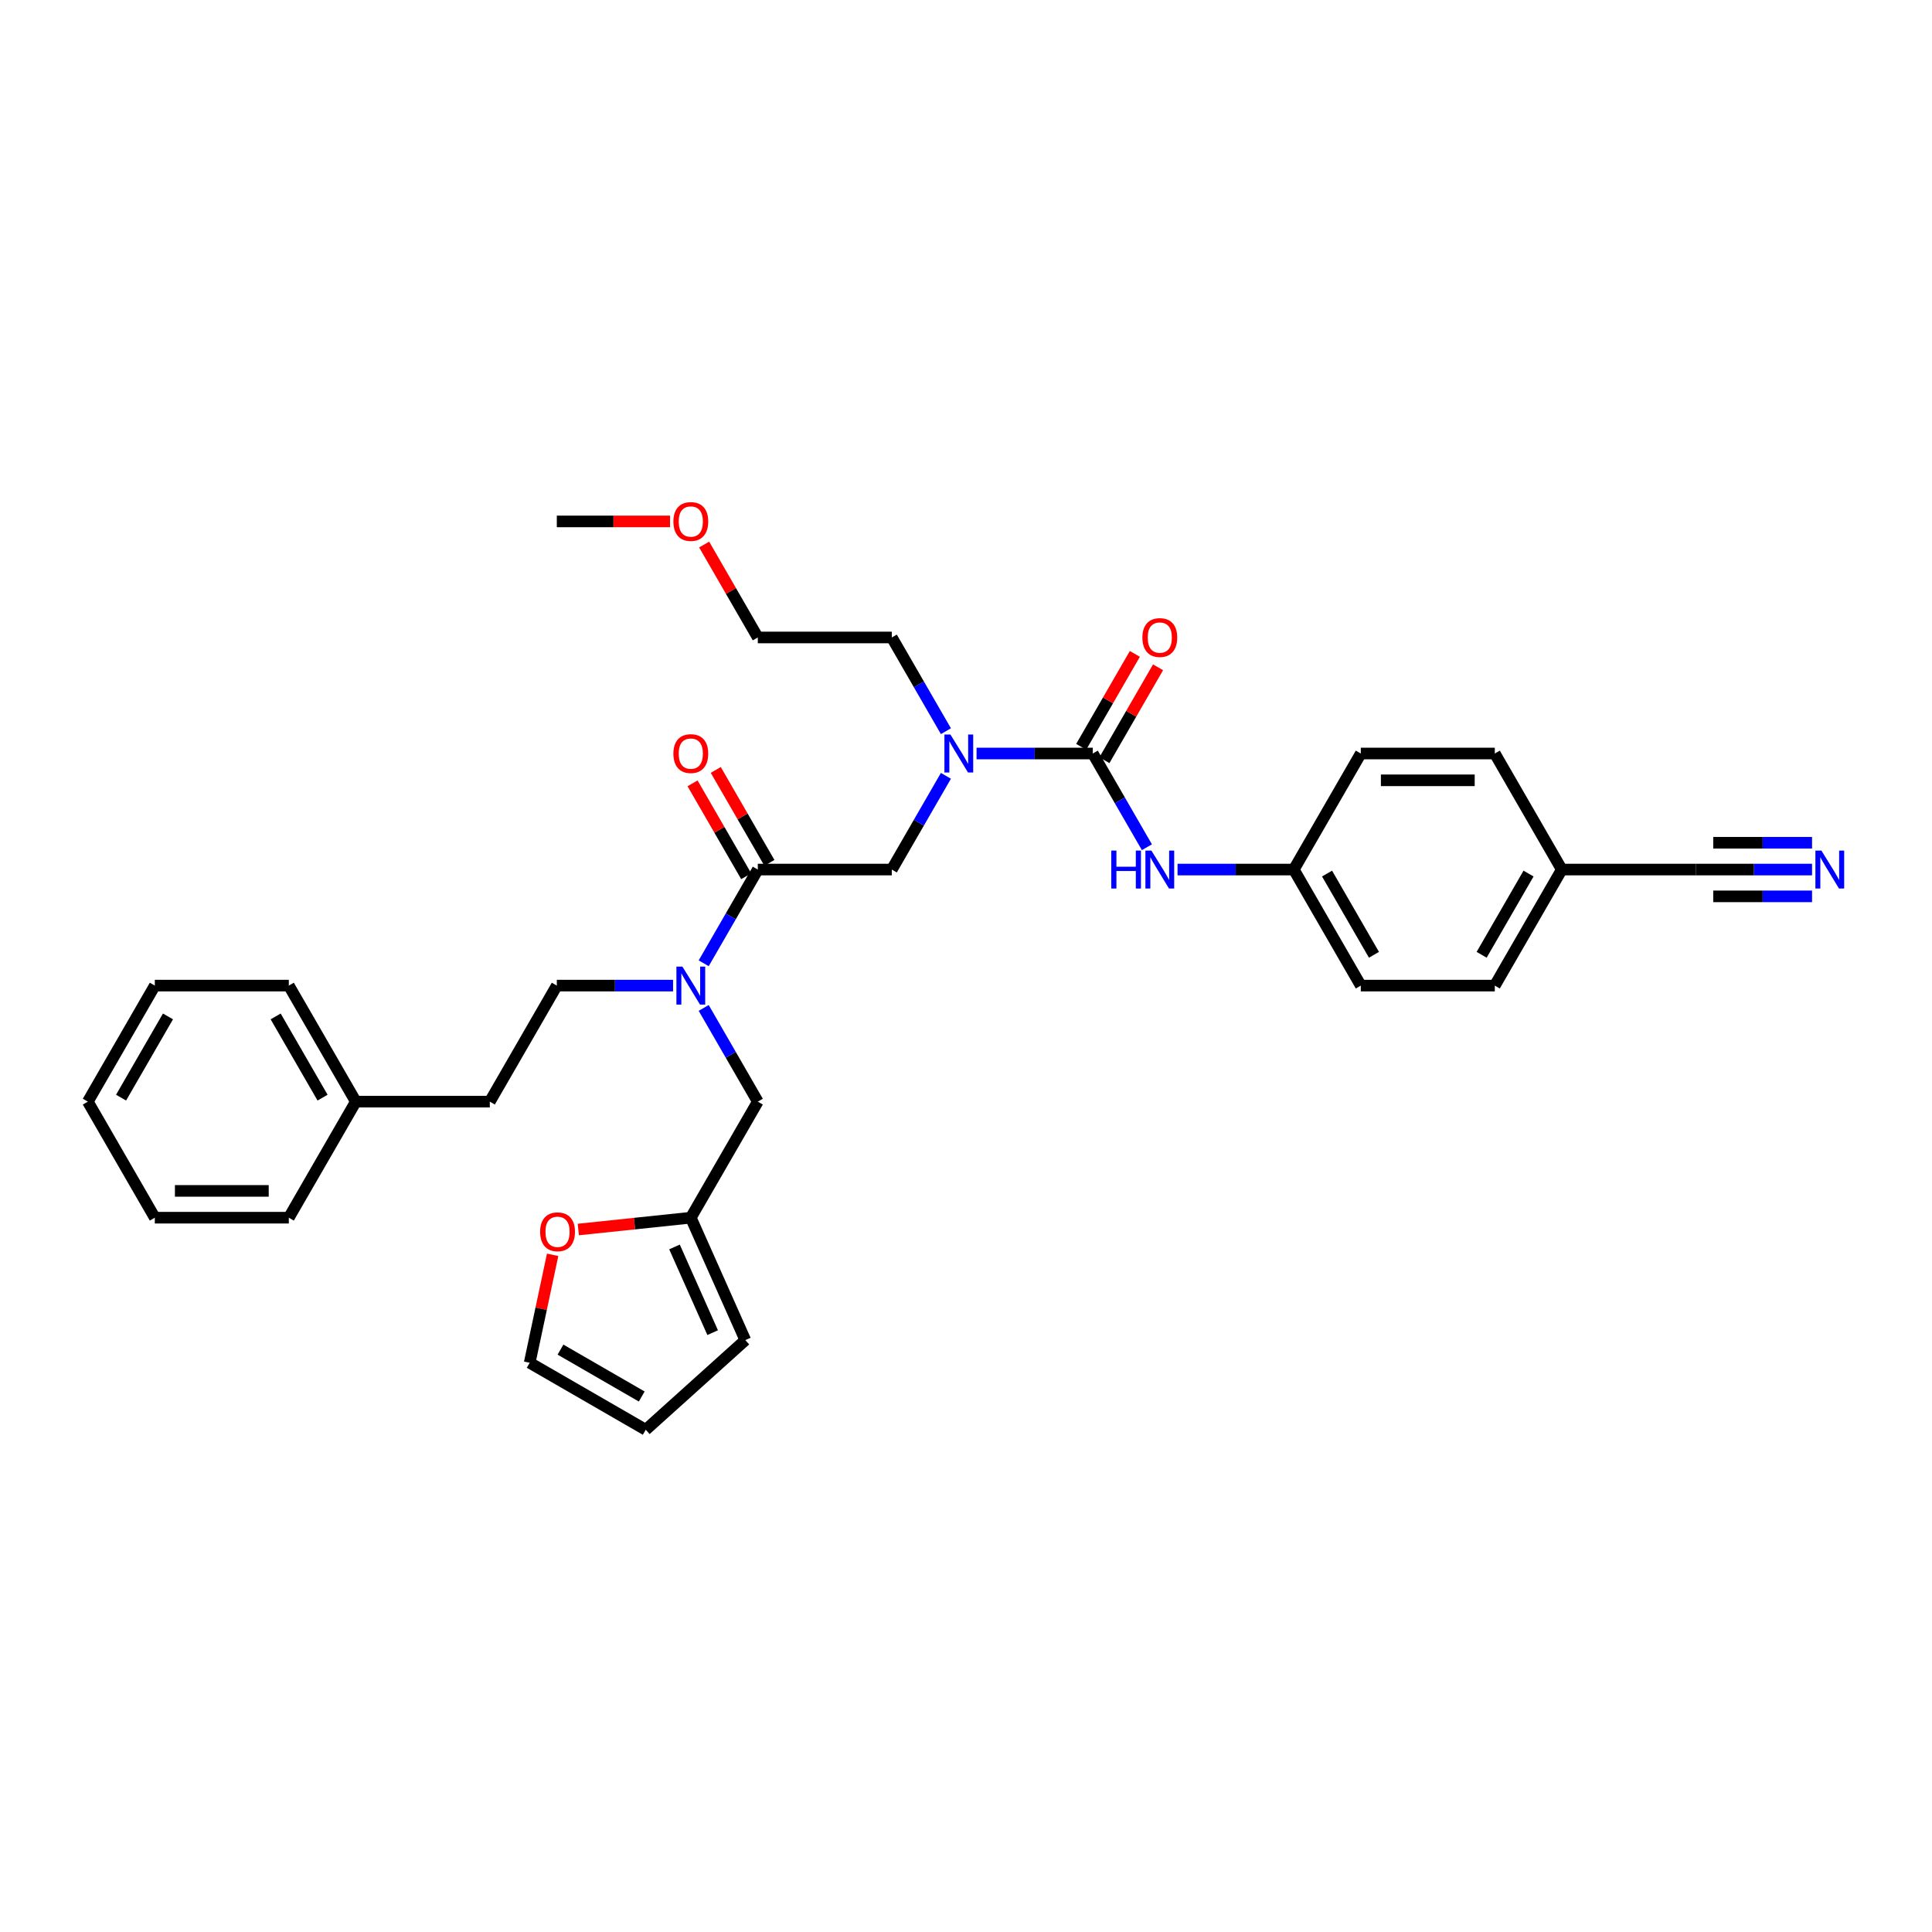 <?xml version='1.0' encoding='iso-8859-1'?>
<svg version='1.1' baseProfile='full'
              xmlns='http://www.w3.org/2000/svg'
                      xmlns:rdkit='http://www.rdkit.org/xml'
                      xmlns:xlink='http://www.w3.org/1999/xlink'
                  xml:space='preserve'
width='1000px' height='1000px' viewBox='0 0 1000 1000'>
<!-- END OF HEADER -->
<rect style='opacity:1.0;fill:#FFFFFF;stroke:none' width='1000' height='1000' x='0' y='0'> </rect>
<path class='bond-0' d='M 937.914,450.081 L 907.827,450.081' style='fill:none;fill-rule:evenodd;stroke:#0000FF;stroke-width:6px;stroke-linecap:butt;stroke-linejoin:miter;stroke-opacity:1' />
<path class='bond-0' d='M 907.827,450.081 L 877.739,450.081' style='fill:none;fill-rule:evenodd;stroke:#000000;stroke-width:6px;stroke-linecap:butt;stroke-linejoin:miter;stroke-opacity:1' />
<path class='bond-0' d='M 937.914,436.21 L 912.34,436.21' style='fill:none;fill-rule:evenodd;stroke:#0000FF;stroke-width:6px;stroke-linecap:butt;stroke-linejoin:miter;stroke-opacity:1' />
<path class='bond-0' d='M 912.34,436.21 L 886.766,436.21' style='fill:none;fill-rule:evenodd;stroke:#000000;stroke-width:6px;stroke-linecap:butt;stroke-linejoin:miter;stroke-opacity:1' />
<path class='bond-0' d='M 937.914,463.952 L 912.34,463.952' style='fill:none;fill-rule:evenodd;stroke:#0000FF;stroke-width:6px;stroke-linecap:butt;stroke-linejoin:miter;stroke-opacity:1' />
<path class='bond-0' d='M 912.34,463.952 L 886.766,463.952' style='fill:none;fill-rule:evenodd;stroke:#000000;stroke-width:6px;stroke-linecap:butt;stroke-linejoin:miter;stroke-opacity:1' />
<path class='bond-1' d='M 392.24,450.081 L 378.236,474.336' style='fill:none;fill-rule:evenodd;stroke:#000000;stroke-width:6px;stroke-linecap:butt;stroke-linejoin:miter;stroke-opacity:1' />
<path class='bond-1' d='M 378.236,474.336 L 364.233,498.591' style='fill:none;fill-rule:evenodd;stroke:#0000FF;stroke-width:6px;stroke-linecap:butt;stroke-linejoin:miter;stroke-opacity:1' />
<path class='bond-2' d='M 392.24,450.081 L 461.597,450.081' style='fill:none;fill-rule:evenodd;stroke:#000000;stroke-width:6px;stroke-linecap:butt;stroke-linejoin:miter;stroke-opacity:1' />
<path class='bond-3' d='M 398.246,446.613 L 384.363,422.566' style='fill:none;fill-rule:evenodd;stroke:#000000;stroke-width:6px;stroke-linecap:butt;stroke-linejoin:miter;stroke-opacity:1' />
<path class='bond-3' d='M 384.363,422.566 L 370.479,398.519' style='fill:none;fill-rule:evenodd;stroke:#FF0000;stroke-width:6px;stroke-linecap:butt;stroke-linejoin:miter;stroke-opacity:1' />
<path class='bond-3' d='M 386.233,453.549 L 372.35,429.502' style='fill:none;fill-rule:evenodd;stroke:#000000;stroke-width:6px;stroke-linecap:butt;stroke-linejoin:miter;stroke-opacity:1' />
<path class='bond-3' d='M 372.35,429.502 L 358.466,405.455' style='fill:none;fill-rule:evenodd;stroke:#FF0000;stroke-width:6px;stroke-linecap:butt;stroke-linejoin:miter;stroke-opacity:1' />
<path class='bond-4' d='M 461.597,450.081 L 475.601,425.826' style='fill:none;fill-rule:evenodd;stroke:#000000;stroke-width:6px;stroke-linecap:butt;stroke-linejoin:miter;stroke-opacity:1' />
<path class='bond-4' d='M 475.601,425.826 L 489.604,401.571' style='fill:none;fill-rule:evenodd;stroke:#0000FF;stroke-width:6px;stroke-linecap:butt;stroke-linejoin:miter;stroke-opacity:1' />
<path class='bond-5' d='M 505.458,390.016 L 535.546,390.016' style='fill:none;fill-rule:evenodd;stroke:#0000FF;stroke-width:6px;stroke-linecap:butt;stroke-linejoin:miter;stroke-opacity:1' />
<path class='bond-5' d='M 535.546,390.016 L 565.633,390.016' style='fill:none;fill-rule:evenodd;stroke:#000000;stroke-width:6px;stroke-linecap:butt;stroke-linejoin:miter;stroke-opacity:1' />
<path class='bond-6' d='M 489.604,378.461 L 475.601,354.206' style='fill:none;fill-rule:evenodd;stroke:#0000FF;stroke-width:6px;stroke-linecap:butt;stroke-linejoin:miter;stroke-opacity:1' />
<path class='bond-6' d='M 475.601,354.206 L 461.597,329.951' style='fill:none;fill-rule:evenodd;stroke:#000000;stroke-width:6px;stroke-linecap:butt;stroke-linejoin:miter;stroke-opacity:1' />
<path class='bond-7' d='M 565.633,390.016 L 579.636,414.271' style='fill:none;fill-rule:evenodd;stroke:#000000;stroke-width:6px;stroke-linecap:butt;stroke-linejoin:miter;stroke-opacity:1' />
<path class='bond-7' d='M 579.636,414.271 L 593.64,438.526' style='fill:none;fill-rule:evenodd;stroke:#0000FF;stroke-width:6px;stroke-linecap:butt;stroke-linejoin:miter;stroke-opacity:1' />
<path class='bond-8' d='M 571.639,393.484 L 585.523,369.437' style='fill:none;fill-rule:evenodd;stroke:#000000;stroke-width:6px;stroke-linecap:butt;stroke-linejoin:miter;stroke-opacity:1' />
<path class='bond-8' d='M 585.523,369.437 L 599.406,345.39' style='fill:none;fill-rule:evenodd;stroke:#FF0000;stroke-width:6px;stroke-linecap:butt;stroke-linejoin:miter;stroke-opacity:1' />
<path class='bond-8' d='M 559.626,386.548 L 573.51,362.501' style='fill:none;fill-rule:evenodd;stroke:#000000;stroke-width:6px;stroke-linecap:butt;stroke-linejoin:miter;stroke-opacity:1' />
<path class='bond-8' d='M 573.51,362.501 L 587.393,338.454' style='fill:none;fill-rule:evenodd;stroke:#FF0000;stroke-width:6px;stroke-linecap:butt;stroke-linejoin:miter;stroke-opacity:1' />
<path class='bond-9' d='M 609.494,450.081 L 639.581,450.081' style='fill:none;fill-rule:evenodd;stroke:#0000FF;stroke-width:6px;stroke-linecap:butt;stroke-linejoin:miter;stroke-opacity:1' />
<path class='bond-9' d='M 639.581,450.081 L 669.668,450.081' style='fill:none;fill-rule:evenodd;stroke:#000000;stroke-width:6px;stroke-linecap:butt;stroke-linejoin:miter;stroke-opacity:1' />
<path class='bond-10' d='M 877.739,450.081 L 808.382,450.081' style='fill:none;fill-rule:evenodd;stroke:#000000;stroke-width:6px;stroke-linecap:butt;stroke-linejoin:miter;stroke-opacity:1' />
<path class='bond-11' d='M 808.382,450.081 L 773.704,510.146' style='fill:none;fill-rule:evenodd;stroke:#000000;stroke-width:6px;stroke-linecap:butt;stroke-linejoin:miter;stroke-opacity:1' />
<path class='bond-11' d='M 791.168,452.155 L 766.893,494.201' style='fill:none;fill-rule:evenodd;stroke:#000000;stroke-width:6px;stroke-linecap:butt;stroke-linejoin:miter;stroke-opacity:1' />
<path class='bond-12' d='M 808.382,450.081 L 773.704,390.016' style='fill:none;fill-rule:evenodd;stroke:#000000;stroke-width:6px;stroke-linecap:butt;stroke-linejoin:miter;stroke-opacity:1' />
<path class='bond-13' d='M 364.473,281.857 L 378.356,305.904' style='fill:none;fill-rule:evenodd;stroke:#FF0000;stroke-width:6px;stroke-linecap:butt;stroke-linejoin:miter;stroke-opacity:1' />
<path class='bond-13' d='M 378.356,305.904 L 392.24,329.951' style='fill:none;fill-rule:evenodd;stroke:#000000;stroke-width:6px;stroke-linecap:butt;stroke-linejoin:miter;stroke-opacity:1' />
<path class='bond-14' d='M 346.811,269.886 L 317.508,269.886' style='fill:none;fill-rule:evenodd;stroke:#FF0000;stroke-width:6px;stroke-linecap:butt;stroke-linejoin:miter;stroke-opacity:1' />
<path class='bond-14' d='M 317.508,269.886 L 288.204,269.886' style='fill:none;fill-rule:evenodd;stroke:#000000;stroke-width:6px;stroke-linecap:butt;stroke-linejoin:miter;stroke-opacity:1' />
<path class='bond-15' d='M 392.24,570.211 L 357.561,630.276' style='fill:none;fill-rule:evenodd;stroke:#000000;stroke-width:6px;stroke-linecap:butt;stroke-linejoin:miter;stroke-opacity:1' />
<path class='bond-16' d='M 392.24,570.211 L 378.236,545.956' style='fill:none;fill-rule:evenodd;stroke:#000000;stroke-width:6px;stroke-linecap:butt;stroke-linejoin:miter;stroke-opacity:1' />
<path class='bond-16' d='M 378.236,545.956 L 364.233,521.701' style='fill:none;fill-rule:evenodd;stroke:#0000FF;stroke-width:6px;stroke-linecap:butt;stroke-linejoin:miter;stroke-opacity:1' />
<path class='bond-17' d='M 348.379,510.146 L 318.291,510.146' style='fill:none;fill-rule:evenodd;stroke:#0000FF;stroke-width:6px;stroke-linecap:butt;stroke-linejoin:miter;stroke-opacity:1' />
<path class='bond-17' d='M 318.291,510.146 L 288.204,510.146' style='fill:none;fill-rule:evenodd;stroke:#000000;stroke-width:6px;stroke-linecap:butt;stroke-linejoin:miter;stroke-opacity:1' />
<path class='bond-18' d='M 461.597,329.951 L 392.24,329.951' style='fill:none;fill-rule:evenodd;stroke:#000000;stroke-width:6px;stroke-linecap:butt;stroke-linejoin:miter;stroke-opacity:1' />
<path class='bond-19' d='M 286.04,649.497 L 280.102,677.432' style='fill:none;fill-rule:evenodd;stroke:#FF0000;stroke-width:6px;stroke-linecap:butt;stroke-linejoin:miter;stroke-opacity:1' />
<path class='bond-19' d='M 280.102,677.432 L 274.164,705.367' style='fill:none;fill-rule:evenodd;stroke:#000000;stroke-width:6px;stroke-linecap:butt;stroke-linejoin:miter;stroke-opacity:1' />
<path class='bond-20' d='M 299.335,636.396 L 328.448,633.336' style='fill:none;fill-rule:evenodd;stroke:#FF0000;stroke-width:6px;stroke-linecap:butt;stroke-linejoin:miter;stroke-opacity:1' />
<path class='bond-20' d='M 328.448,633.336 L 357.561,630.276' style='fill:none;fill-rule:evenodd;stroke:#000000;stroke-width:6px;stroke-linecap:butt;stroke-linejoin:miter;stroke-opacity:1' />
<path class='bond-21' d='M 274.164,705.367 L 334.229,740.046' style='fill:none;fill-rule:evenodd;stroke:#000000;stroke-width:6px;stroke-linecap:butt;stroke-linejoin:miter;stroke-opacity:1' />
<path class='bond-21' d='M 290.11,698.556 L 332.155,722.831' style='fill:none;fill-rule:evenodd;stroke:#000000;stroke-width:6px;stroke-linecap:butt;stroke-linejoin:miter;stroke-opacity:1' />
<path class='bond-22' d='M 334.229,740.046 L 385.771,693.637' style='fill:none;fill-rule:evenodd;stroke:#000000;stroke-width:6px;stroke-linecap:butt;stroke-linejoin:miter;stroke-opacity:1' />
<path class='bond-23' d='M 385.771,693.637 L 357.561,630.276' style='fill:none;fill-rule:evenodd;stroke:#000000;stroke-width:6px;stroke-linecap:butt;stroke-linejoin:miter;stroke-opacity:1' />
<path class='bond-23' d='M 368.868,689.775 L 349.121,645.422' style='fill:none;fill-rule:evenodd;stroke:#000000;stroke-width:6px;stroke-linecap:butt;stroke-linejoin:miter;stroke-opacity:1' />
<path class='bond-24' d='M 184.169,570.211 L 253.526,570.211' style='fill:none;fill-rule:evenodd;stroke:#000000;stroke-width:6px;stroke-linecap:butt;stroke-linejoin:miter;stroke-opacity:1' />
<path class='bond-25' d='M 184.169,570.211 L 149.49,510.146' style='fill:none;fill-rule:evenodd;stroke:#000000;stroke-width:6px;stroke-linecap:butt;stroke-linejoin:miter;stroke-opacity:1' />
<path class='bond-25' d='M 166.954,568.137 L 142.679,526.092' style='fill:none;fill-rule:evenodd;stroke:#000000;stroke-width:6px;stroke-linecap:butt;stroke-linejoin:miter;stroke-opacity:1' />
<path class='bond-26' d='M 184.169,570.211 L 149.49,630.276' style='fill:none;fill-rule:evenodd;stroke:#000000;stroke-width:6px;stroke-linecap:butt;stroke-linejoin:miter;stroke-opacity:1' />
<path class='bond-27' d='M 288.204,510.146 L 253.526,570.211' style='fill:none;fill-rule:evenodd;stroke:#000000;stroke-width:6px;stroke-linecap:butt;stroke-linejoin:miter;stroke-opacity:1' />
<path class='bond-28' d='M 149.49,510.146 L 80.133,510.146' style='fill:none;fill-rule:evenodd;stroke:#000000;stroke-width:6px;stroke-linecap:butt;stroke-linejoin:miter;stroke-opacity:1' />
<path class='bond-29' d='M 149.49,630.276 L 80.133,630.276' style='fill:none;fill-rule:evenodd;stroke:#000000;stroke-width:6px;stroke-linecap:butt;stroke-linejoin:miter;stroke-opacity:1' />
<path class='bond-29' d='M 139.087,616.405 L 90.537,616.405' style='fill:none;fill-rule:evenodd;stroke:#000000;stroke-width:6px;stroke-linecap:butt;stroke-linejoin:miter;stroke-opacity:1' />
<path class='bond-30' d='M 80.133,510.146 L 45.455,570.211' style='fill:none;fill-rule:evenodd;stroke:#000000;stroke-width:6px;stroke-linecap:butt;stroke-linejoin:miter;stroke-opacity:1' />
<path class='bond-30' d='M 86.944,526.092 L 62.669,568.137' style='fill:none;fill-rule:evenodd;stroke:#000000;stroke-width:6px;stroke-linecap:butt;stroke-linejoin:miter;stroke-opacity:1' />
<path class='bond-31' d='M 80.133,630.276 L 45.455,570.211' style='fill:none;fill-rule:evenodd;stroke:#000000;stroke-width:6px;stroke-linecap:butt;stroke-linejoin:miter;stroke-opacity:1' />
<path class='bond-32' d='M 669.668,450.081 L 704.347,510.146' style='fill:none;fill-rule:evenodd;stroke:#000000;stroke-width:6px;stroke-linecap:butt;stroke-linejoin:miter;stroke-opacity:1' />
<path class='bond-32' d='M 686.883,452.155 L 711.158,494.201' style='fill:none;fill-rule:evenodd;stroke:#000000;stroke-width:6px;stroke-linecap:butt;stroke-linejoin:miter;stroke-opacity:1' />
<path class='bond-33' d='M 669.668,450.081 L 704.347,390.016' style='fill:none;fill-rule:evenodd;stroke:#000000;stroke-width:6px;stroke-linecap:butt;stroke-linejoin:miter;stroke-opacity:1' />
<path class='bond-34' d='M 773.704,510.146 L 704.347,510.146' style='fill:none;fill-rule:evenodd;stroke:#000000;stroke-width:6px;stroke-linecap:butt;stroke-linejoin:miter;stroke-opacity:1' />
<path class='bond-35' d='M 773.704,390.016 L 704.347,390.016' style='fill:none;fill-rule:evenodd;stroke:#000000;stroke-width:6px;stroke-linecap:butt;stroke-linejoin:miter;stroke-opacity:1' />
<path class='bond-35' d='M 763.3,403.888 L 714.75,403.888' style='fill:none;fill-rule:evenodd;stroke:#000000;stroke-width:6px;stroke-linecap:butt;stroke-linejoin:miter;stroke-opacity:1' />
<path  class='atom-0' d='M 942.755 440.26
L 949.191 450.664
Q 949.829 451.69, 950.856 453.549
Q 951.882 455.408, 951.938 455.519
L 951.938 440.26
L 954.545 440.26
L 954.545 459.902
L 951.854 459.902
L 944.946 448.527
Q 944.142 447.196, 943.282 445.67
Q 942.45 444.144, 942.2 443.672
L 942.2 459.902
L 939.648 459.902
L 939.648 440.26
L 942.755 440.26
' fill='#0000FF'/>
<path  class='atom-3' d='M 348.545 390.072
Q 348.545 385.355, 350.875 382.72
Q 353.206 380.084, 357.561 380.084
Q 361.917 380.084, 364.247 382.72
Q 366.578 385.355, 366.578 390.072
Q 366.578 394.843, 364.22 397.562
Q 361.862 400.253, 357.561 400.253
Q 353.233 400.253, 350.875 397.562
Q 348.545 394.871, 348.545 390.072
M 357.561 398.034
Q 360.558 398.034, 362.167 396.036
Q 363.804 394.011, 363.804 390.072
Q 363.804 386.215, 362.167 384.273
Q 360.558 382.304, 357.561 382.304
Q 354.565 382.304, 352.928 384.246
Q 351.319 386.188, 351.319 390.072
Q 351.319 394.039, 352.928 396.036
Q 354.565 398.034, 357.561 398.034
' fill='#FF0000'/>
<path  class='atom-4' d='M 491.934 380.195
L 498.37 390.599
Q 499.008 391.625, 500.035 393.484
Q 501.061 395.343, 501.117 395.454
L 501.117 380.195
L 503.724 380.195
L 503.724 399.837
L 501.033 399.837
L 494.125 388.462
Q 493.321 387.131, 492.461 385.605
Q 491.629 384.079, 491.379 383.607
L 491.379 399.837
L 488.827 399.837
L 488.827 380.195
L 491.934 380.195
' fill='#0000FF'/>
<path  class='atom-6' d='M 575.19 440.26
L 577.853 440.26
L 577.853 448.611
L 587.896 448.611
L 587.896 440.26
L 590.56 440.26
L 590.56 459.902
L 587.896 459.902
L 587.896 450.83
L 577.853 450.83
L 577.853 459.902
L 575.19 459.902
L 575.19 440.26
' fill='#0000FF'/>
<path  class='atom-6' d='M 595.969 440.26
L 602.406 450.664
Q 603.044 451.69, 604.07 453.549
Q 605.097 455.408, 605.152 455.519
L 605.152 440.26
L 607.76 440.26
L 607.76 459.902
L 605.069 459.902
L 598.161 448.527
Q 597.357 447.196, 596.496 445.67
Q 595.664 444.144, 595.415 443.672
L 595.415 459.902
L 592.862 459.902
L 592.862 440.26
L 595.969 440.26
' fill='#0000FF'/>
<path  class='atom-7' d='M 591.295 330.007
Q 591.295 325.29, 593.625 322.655
Q 595.956 320.019, 600.311 320.019
Q 604.667 320.019, 606.997 322.655
Q 609.328 325.29, 609.328 330.007
Q 609.328 334.778, 606.969 337.497
Q 604.611 340.188, 600.311 340.188
Q 595.983 340.188, 593.625 337.497
Q 591.295 334.806, 591.295 330.007
M 600.311 337.969
Q 603.307 337.969, 604.916 335.971
Q 606.553 333.946, 606.553 330.007
Q 606.553 326.15, 604.916 324.208
Q 603.307 322.239, 600.311 322.239
Q 597.315 322.239, 595.678 324.181
Q 594.069 326.123, 594.069 330.007
Q 594.069 333.974, 595.678 335.971
Q 597.315 337.969, 600.311 337.969
' fill='#FF0000'/>
<path  class='atom-10' d='M 348.545 269.942
Q 348.545 265.225, 350.875 262.59
Q 353.206 259.954, 357.561 259.954
Q 361.917 259.954, 364.247 262.59
Q 366.578 265.225, 366.578 269.942
Q 366.578 274.713, 364.22 277.432
Q 361.862 280.123, 357.561 280.123
Q 353.233 280.123, 350.875 277.432
Q 348.545 274.741, 348.545 269.942
M 357.561 277.904
Q 360.558 277.904, 362.167 275.906
Q 363.804 273.881, 363.804 269.942
Q 363.804 266.085, 362.167 264.143
Q 360.558 262.174, 357.561 262.174
Q 354.565 262.174, 352.928 264.116
Q 351.319 266.058, 351.319 269.942
Q 351.319 273.909, 352.928 275.906
Q 354.565 277.904, 357.561 277.904
' fill='#FF0000'/>
<path  class='atom-12' d='M 353.22 500.325
L 359.656 510.729
Q 360.294 511.755, 361.321 513.614
Q 362.347 515.473, 362.403 515.584
L 362.403 500.325
L 365.01 500.325
L 365.01 519.967
L 362.319 519.967
L 355.411 508.592
Q 354.607 507.261, 353.747 505.735
Q 352.914 504.209, 352.665 503.737
L 352.665 519.967
L 350.112 519.967
L 350.112 500.325
L 353.22 500.325
' fill='#0000FF'/>
<path  class='atom-15' d='M 279.568 637.581
Q 279.568 632.865, 281.898 630.229
Q 284.229 627.594, 288.584 627.594
Q 292.94 627.594, 295.27 630.229
Q 297.601 632.865, 297.601 637.581
Q 297.601 642.353, 295.243 645.072
Q 292.884 647.763, 288.584 647.763
Q 284.256 647.763, 281.898 645.072
Q 279.568 642.381, 279.568 637.581
M 288.584 645.544
Q 291.58 645.544, 293.19 643.546
Q 294.826 641.521, 294.826 637.581
Q 294.826 633.725, 293.19 631.783
Q 291.58 629.813, 288.584 629.813
Q 285.588 629.813, 283.951 631.755
Q 282.342 633.697, 282.342 637.581
Q 282.342 641.549, 283.951 643.546
Q 285.588 645.544, 288.584 645.544
' fill='#FF0000'/>
</svg>

